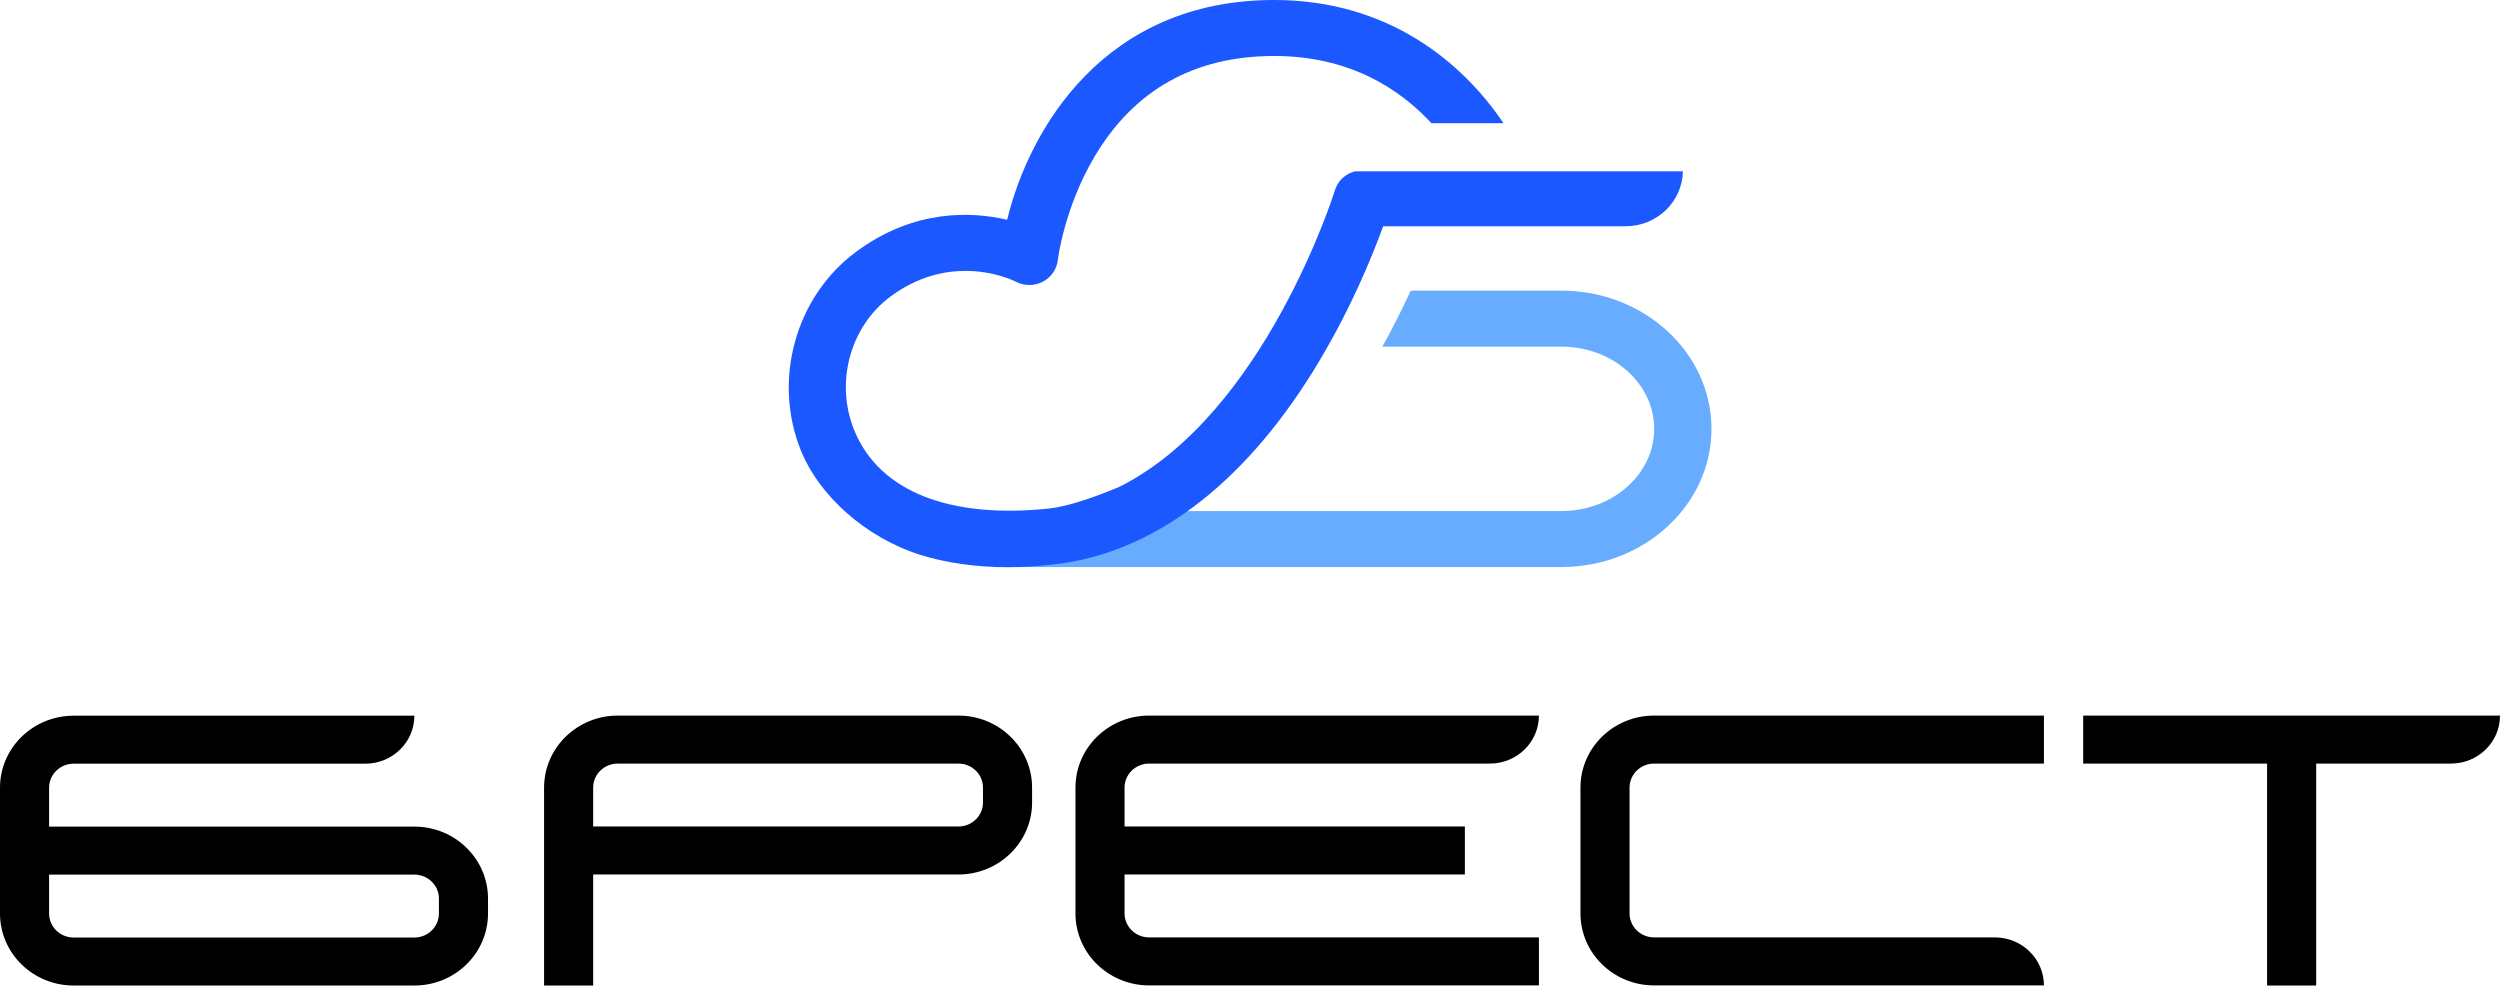 <svg width="345" height="136" viewBox="0 0 345 136" fill="none" xmlns="http://www.w3.org/2000/svg">
<g clip-path="url(#clip0_6792_211960)">
<path d="M338.234 105.373H287.477V98.75H345.001C345.008 102.408 341.975 105.373 338.234 105.373Z" fill="black"/>
<path d="M57.184 136.001H10.162C4.552 136.001 0 131.55 0 126.066V108.701C0 103.217 4.552 98.766 10.162 98.766H57.184C57.184 102.424 54.151 105.389 50.41 105.389H10.162C8.294 105.389 6.774 106.875 6.774 108.701V114.072H57.184C62.793 114.072 67.346 118.523 67.346 124.007V126.066C67.346 131.55 62.793 136.001 57.184 136.001ZM6.774 120.695V126.066C6.774 127.892 8.294 129.378 10.162 129.378H57.184C59.051 129.378 60.571 127.892 60.571 126.066V124.007C60.571 122.181 59.051 120.695 57.184 120.695H6.774Z" fill="black"/>
<path d="M212.372 135.986H158.576C152.966 135.986 148.414 131.535 148.414 126.05V108.685C148.414 103.201 152.966 98.75 158.576 98.75H212.372C212.372 102.408 209.34 105.373 205.598 105.373H158.576C156.708 105.373 155.188 106.859 155.188 108.685V126.05C155.188 127.876 156.708 129.362 158.576 129.362H212.372V135.986Z" fill="black"/>
<path d="M282.062 135.986H228.265C222.656 135.986 218.104 131.535 218.104 126.05V108.685C218.104 103.201 222.656 98.75 228.265 98.75H282.062V105.373H228.265C226.398 105.373 224.878 106.859 224.878 108.685V126.05C224.878 127.876 226.398 129.362 228.265 129.362H275.287C279.029 129.362 282.062 132.327 282.062 135.986Z" fill="black"/>
<path d="M319.632 102.062H312.857V136.001H319.632V102.062Z" fill="black"/>
<path d="M81.856 136H75.082V108.685C75.082 103.208 79.642 98.75 85.244 98.75H132.266C137.868 98.75 142.428 103.208 142.428 108.685V110.744C142.428 116.221 137.868 120.68 132.266 120.68H81.856V136ZM81.856 114.056H132.266C134.133 114.056 135.653 112.57 135.653 110.744V108.685C135.653 106.859 134.133 105.373 132.266 105.373H85.244C83.376 105.373 81.856 106.859 81.856 108.685V114.056Z" fill="black"/>
<path d="M202.152 114.055H148.84V120.678H202.152V114.055Z" fill="black"/>
<path d="M215.476 40.109H194.683C193.59 42.487 192.28 45.112 190.76 47.837H215.484C222.54 47.837 228.28 52.925 228.28 59.18C228.28 65.436 222.54 70.523 215.484 70.523H157.627C152.575 74.366 142.768 76.956 137.166 78.251H215.484C226.897 78.251 236.183 69.695 236.183 59.18C236.176 48.658 226.89 40.109 215.476 40.109Z" fill="#68ACFF"/>
<path d="M184.225 26.239C184.116 26.593 174.556 57.063 154.522 67.162C151.048 68.619 147.386 69.9 144.773 70.176C131.188 71.605 121.425 67.919 117.922 59.462C115.186 52.86 117.285 45.055 122.916 40.901C126.614 38.17 130.262 37.384 133.244 37.384C137.195 37.384 139.982 38.771 140.163 38.863C141.321 39.479 142.71 39.486 143.876 38.892C145.041 38.297 145.83 37.172 145.974 35.898C145.982 35.828 146.836 28.723 151.055 21.604C156.505 12.398 164.843 7.727 175.837 7.727C186.186 7.727 193.098 12.207 197.535 16.997H207.479C201.899 8.711 191.672 0 175.837 0C152.351 0 142.044 17.811 138.983 30.329C134.076 29.183 126.151 28.829 118.153 34.738C109.721 40.965 106.544 52.584 110.604 62.371C113.072 68.322 119.34 74.167 127.07 76.594C130.667 77.698 134.698 78.271 139.07 78.271C141.219 78.271 143.456 78.13 145.757 77.854C159.111 76.226 171.342 67.062 181.134 51.346C186.237 43.144 189.414 35.254 190.876 31.221H224.343C228.656 31.221 232.159 27.838 232.239 23.642H186.997C185.68 23.975 184.623 24.937 184.225 26.239Z" fill="#1B58FF"/>
</g>
<defs>
<clipPath id="clip0_6792_211960">
<rect width="345" height="136" fill="white"/>
</clipPath>
</defs>
</svg>
